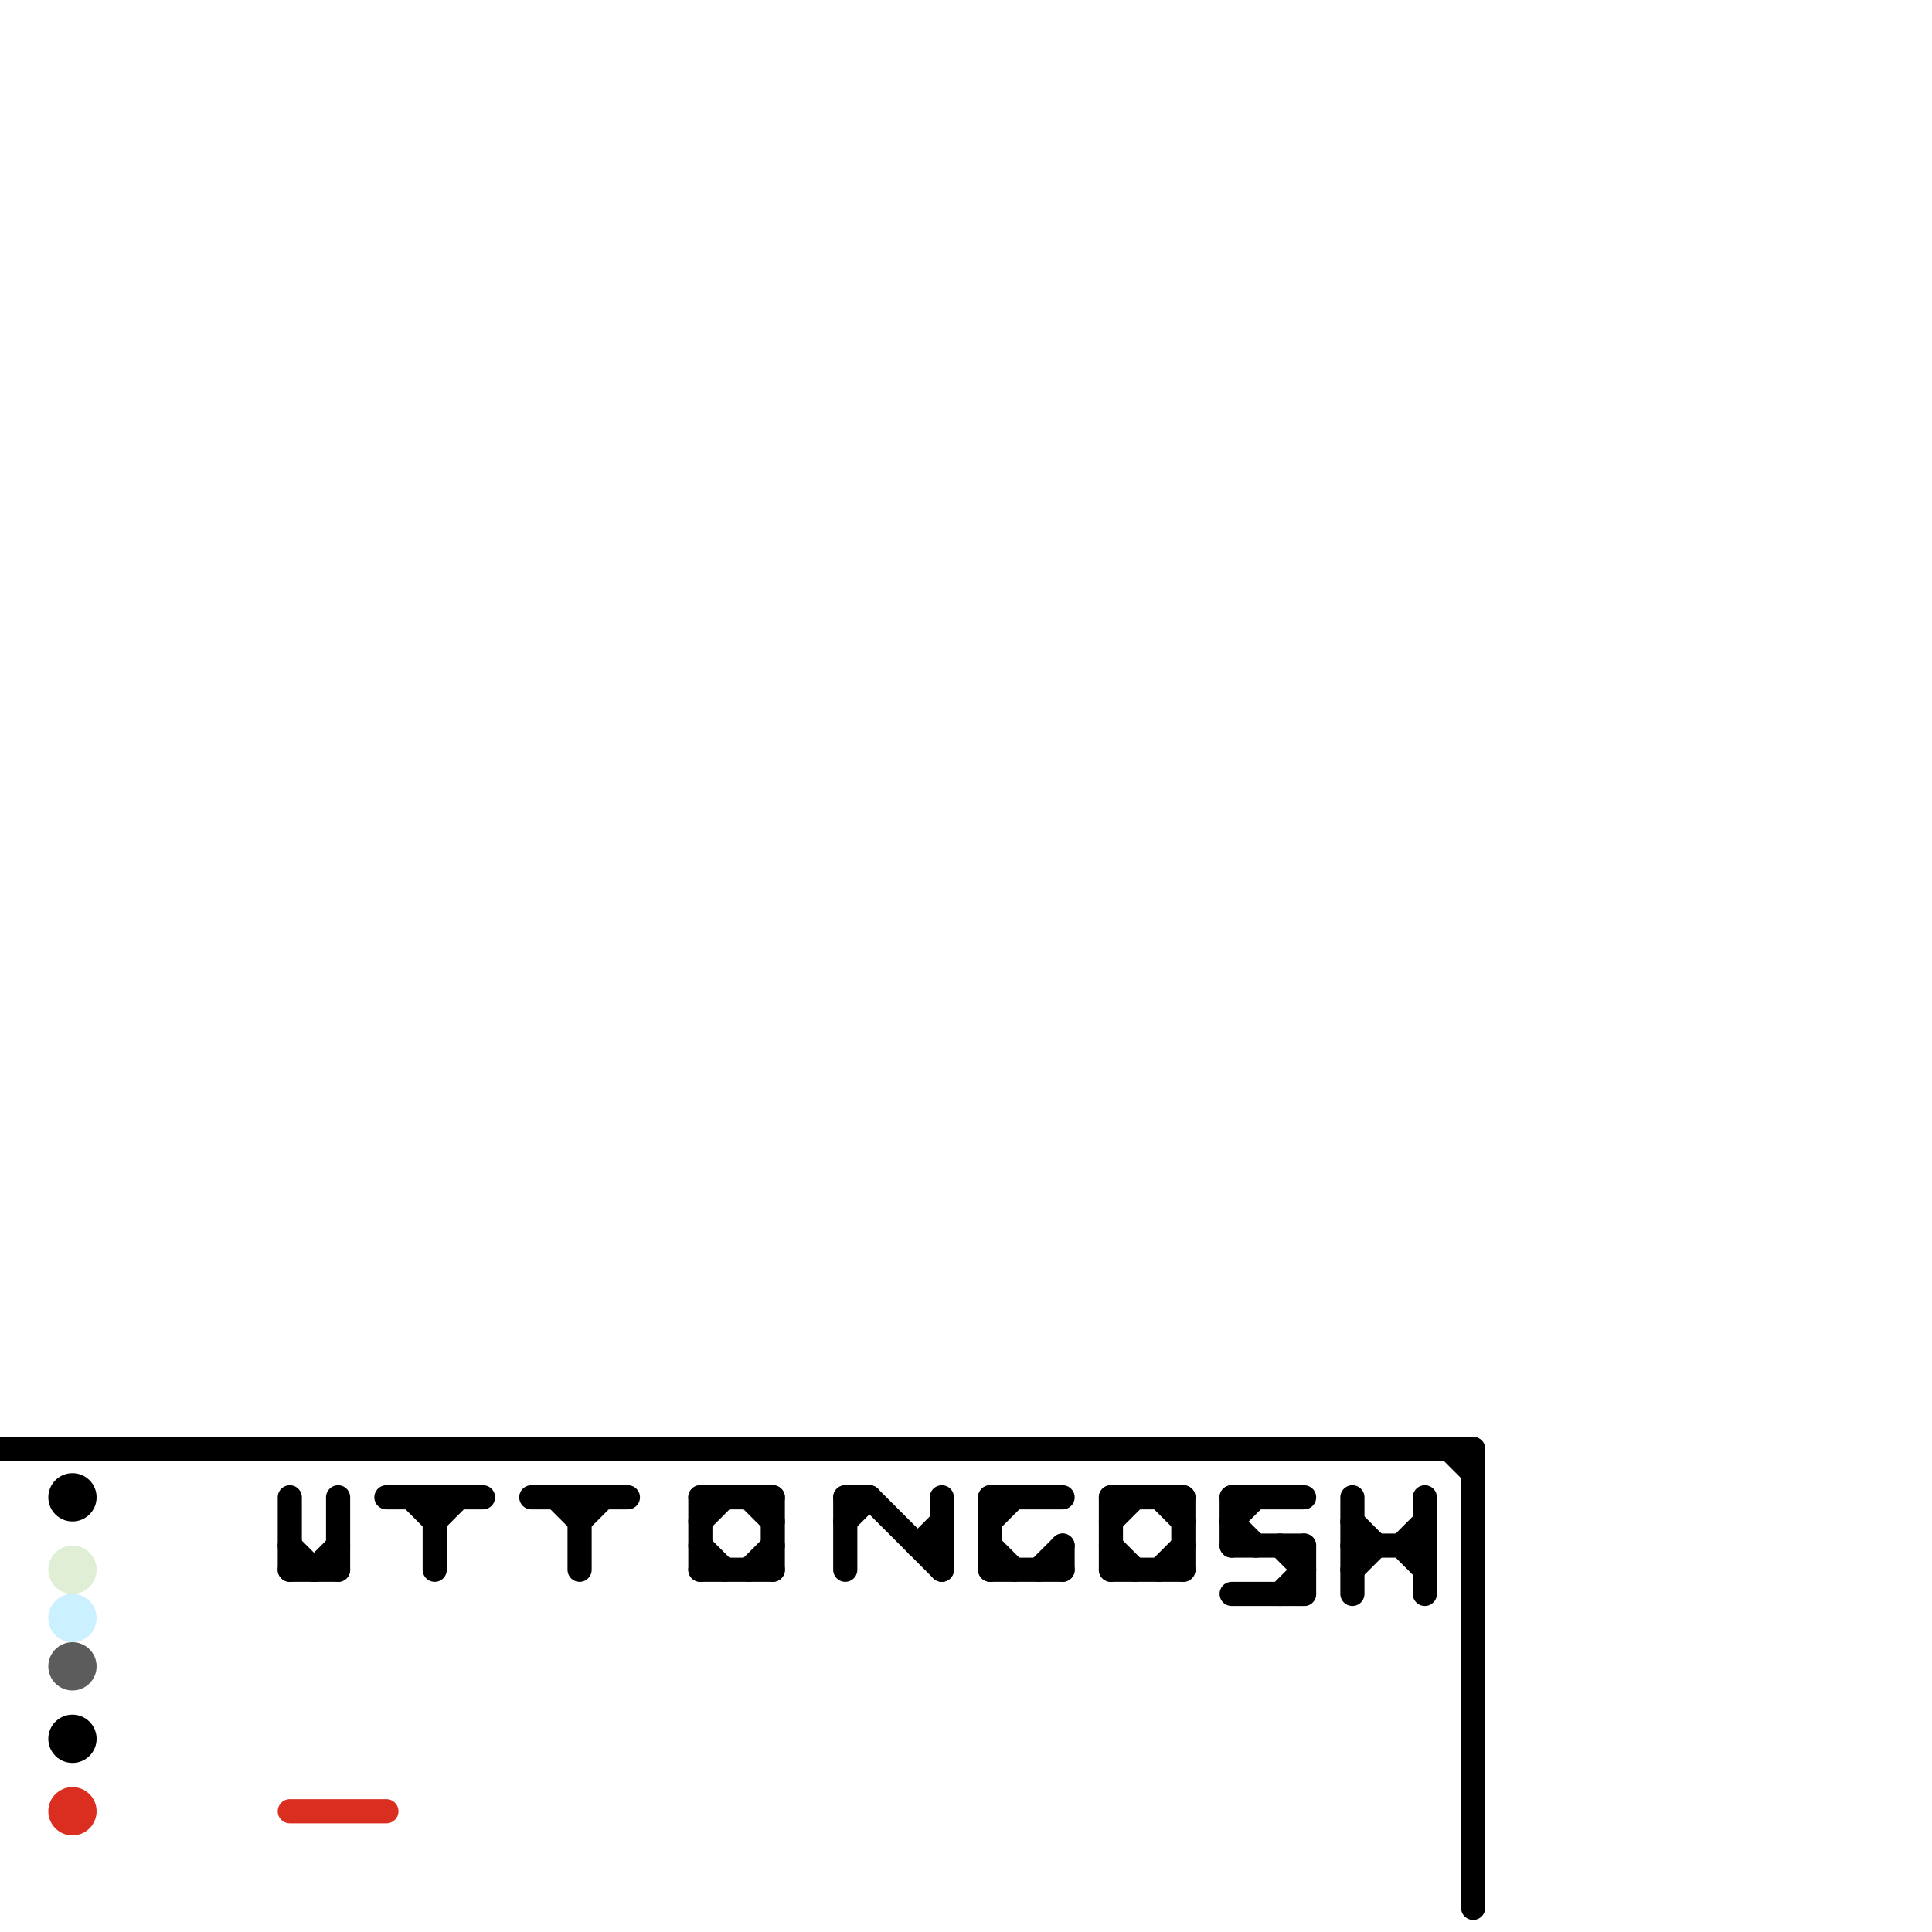 
<svg version="1.1" xmlns="http://www.w3.org/2000/svg" viewBox="0 0 80 80">
<style>text { font: 1px Helvetica; font-weight: 600; white-space: pre; dominant-baseline: central; } line { stroke-width: 1; fill: none; stroke-linecap: round; stroke-linejoin: round; } .c0 { stroke: #000000 } .c1 { stroke: #da2f20 } .c2 { stroke: #dfeed4 } .c3 { stroke: #cbf0ff } .c4 { stroke: #5c5c5c }</style><defs><g id="wm-xf"><circle r="1.2" fill="#000"/><circle r="0.9" fill="#fff"/><circle r="0.6" fill="#000"/><circle r="0.3" fill="#fff"/></g><g id="wm"><circle r="0.6" fill="#000"/><circle r="0.3" fill="#fff"/></g></defs><line class="c0" x1="32" y1="62" x2="32" y2="65"/><line class="c0" x1="51" y1="63" x2="52" y2="62"/><line class="c0" x1="17" y1="62" x2="18" y2="63"/><line class="c0" x1="35" y1="62" x2="36" y2="62"/><line class="c0" x1="18" y1="62" x2="18" y2="65"/><line class="c0" x1="58" y1="64" x2="59" y2="63"/><line class="c0" x1="29" y1="62" x2="32" y2="62"/><line class="c0" x1="38" y1="64" x2="39" y2="64"/><line class="c0" x1="51" y1="62" x2="54" y2="62"/><line class="c0" x1="12" y1="62" x2="12" y2="65"/><line class="c0" x1="35" y1="63" x2="36" y2="62"/><line class="c0" x1="16" y1="62" x2="20" y2="62"/><line class="c0" x1="23" y1="62" x2="24" y2="63"/><line class="c0" x1="41" y1="64" x2="42" y2="65"/><line class="c0" x1="48" y1="62" x2="49" y2="63"/><line class="c0" x1="41" y1="62" x2="44" y2="62"/><line class="c0" x1="44" y1="64" x2="44" y2="65"/><line class="c0" x1="53" y1="64" x2="54" y2="65"/><line class="c0" x1="24" y1="62" x2="24" y2="65"/><line class="c0" x1="46" y1="63" x2="47" y2="62"/><line class="c0" x1="14" y1="62" x2="14" y2="65"/><line class="c0" x1="54" y1="64" x2="54" y2="66"/><line class="c0" x1="56" y1="62" x2="56" y2="66"/><line class="c0" x1="51" y1="63" x2="52" y2="64"/><line class="c0" x1="59" y1="62" x2="59" y2="66"/><line class="c0" x1="12" y1="64" x2="13" y2="65"/><line class="c0" x1="0" y1="60" x2="61" y2="60"/><line class="c0" x1="46" y1="64" x2="47" y2="65"/><line class="c0" x1="53" y1="66" x2="54" y2="65"/><line class="c0" x1="46" y1="62" x2="49" y2="62"/><line class="c0" x1="41" y1="65" x2="44" y2="65"/><line class="c0" x1="38" y1="64" x2="39" y2="63"/><line class="c0" x1="29" y1="62" x2="29" y2="65"/><line class="c0" x1="46" y1="65" x2="49" y2="65"/><line class="c0" x1="36" y1="62" x2="39" y2="65"/><line class="c0" x1="58" y1="64" x2="59" y2="65"/><line class="c0" x1="41" y1="62" x2="41" y2="65"/><line class="c0" x1="35" y1="62" x2="35" y2="65"/><line class="c0" x1="41" y1="63" x2="42" y2="62"/><line class="c0" x1="61" y1="60" x2="61" y2="79"/><line class="c0" x1="12" y1="65" x2="14" y2="65"/><line class="c0" x1="51" y1="66" x2="54" y2="66"/><line class="c0" x1="56" y1="65" x2="57" y2="64"/><line class="c0" x1="60" y1="60" x2="61" y2="61"/><line class="c0" x1="51" y1="64" x2="54" y2="64"/><line class="c0" x1="31" y1="65" x2="32" y2="64"/><line class="c0" x1="56" y1="64" x2="59" y2="64"/><line class="c0" x1="24" y1="63" x2="25" y2="62"/><line class="c0" x1="13" y1="65" x2="14" y2="64"/><line class="c0" x1="46" y1="62" x2="46" y2="65"/><line class="c0" x1="49" y1="62" x2="49" y2="65"/><line class="c0" x1="43" y1="65" x2="44" y2="64"/><line class="c0" x1="22" y1="62" x2="26" y2="62"/><line class="c0" x1="29" y1="64" x2="30" y2="65"/><line class="c0" x1="18" y1="63" x2="19" y2="62"/><line class="c0" x1="29" y1="63" x2="30" y2="62"/><line class="c0" x1="29" y1="65" x2="32" y2="65"/><line class="c0" x1="39" y1="62" x2="39" y2="65"/><line class="c0" x1="56" y1="63" x2="57" y2="64"/><line class="c0" x1="51" y1="62" x2="51" y2="64"/><line class="c0" x1="31" y1="62" x2="32" y2="63"/><line class="c0" x1="48" y1="65" x2="49" y2="64"/><circle cx="3" cy="72" r="1" fill="#000000" /><circle cx="3" cy="62" r="1" fill="#000000" /><line class="c1" x1="12" y1="75" x2="16" y2="75"/><circle cx="3" cy="75" r="1" fill="#da2f20" /><circle cx="3" cy="65" r="1" fill="#dfeed4" /><circle cx="3" cy="67" r="1" fill="#cbf0ff" /><circle cx="3" cy="69" r="1" fill="#5c5c5c" />
</svg>
